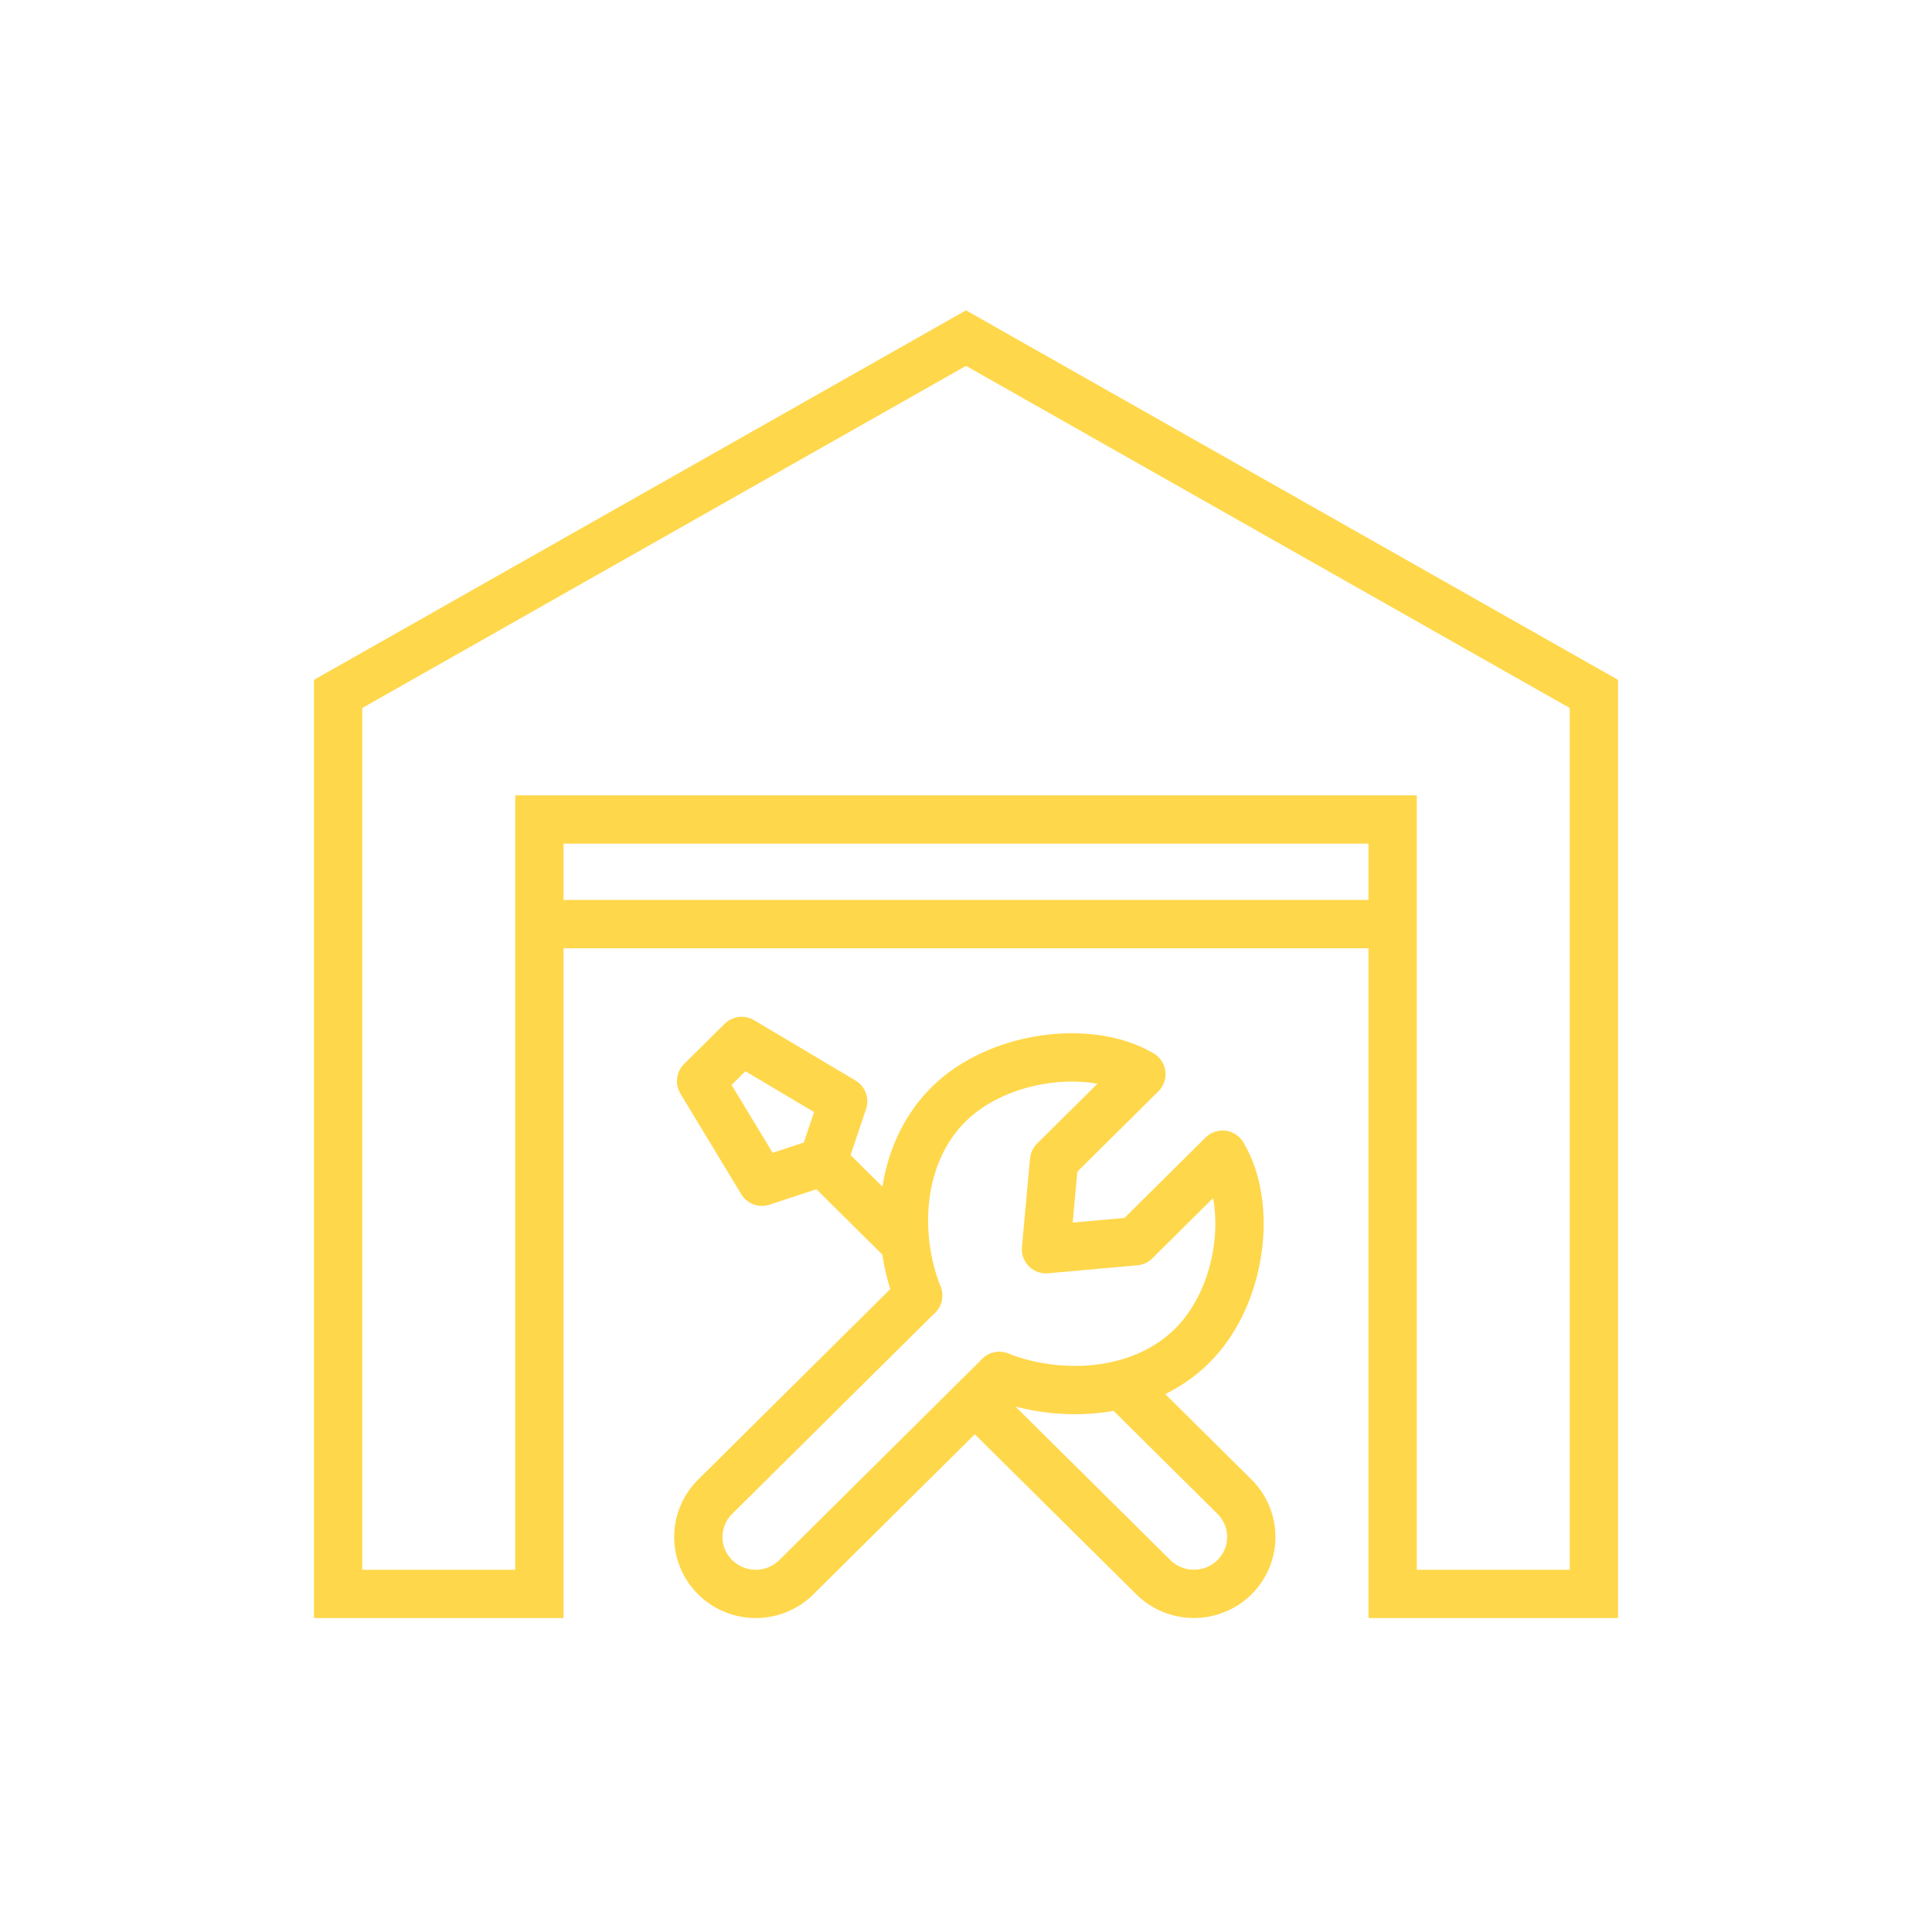 <?xml version="1.0" encoding="UTF-8"?> <svg xmlns="http://www.w3.org/2000/svg" width="40" height="40" viewBox="0 0 40 40" fill="none"><path d="M11.167 19.133V16.967H28.833V19.133M11.167 19.133H28.833M11.167 19.133V20.433V21.123V33H7V14.367L20 7L33 14.367V33H28.833V21.123V20.433V19.133" stroke="#FFD74A"></path><path d="M19.009 26.822L14.807 30.988C14.696 31.097 14.608 31.227 14.549 31.37C14.489 31.513 14.458 31.666 14.458 31.821C14.458 31.976 14.489 32.129 14.549 32.273C14.608 32.416 14.696 32.545 14.807 32.655C15.03 32.876 15.332 33 15.647 33C15.962 33 16.265 32.876 16.487 32.655L20.689 28.488M23.254 28.703L25.559 30.988C25.782 31.209 25.907 31.509 25.907 31.821C25.907 32.134 25.782 32.433 25.559 32.654C25.336 32.875 25.033 32.999 24.718 32.999C24.403 32.999 24.101 32.875 23.878 32.654L20.188 28.997M17.037 24.051L15.775 24.467L14.515 22.384L15.356 21.551L17.457 22.801L17.037 24.051ZM17.037 24.051L18.719 25.718" stroke="#FFD74A" stroke-linecap="round" stroke-linejoin="round"></path><path d="M19.009 26.822C18.507 25.554 18.605 23.89 19.639 22.864C20.673 21.839 22.581 21.615 23.631 22.24L21.824 24.031L21.656 25.864L23.505 25.698L25.312 23.906C25.943 24.948 25.716 26.839 24.682 27.863C23.648 28.889 21.969 28.986 20.69 28.489" stroke="#FFD74A" stroke-linecap="round" stroke-linejoin="round"></path></svg> 